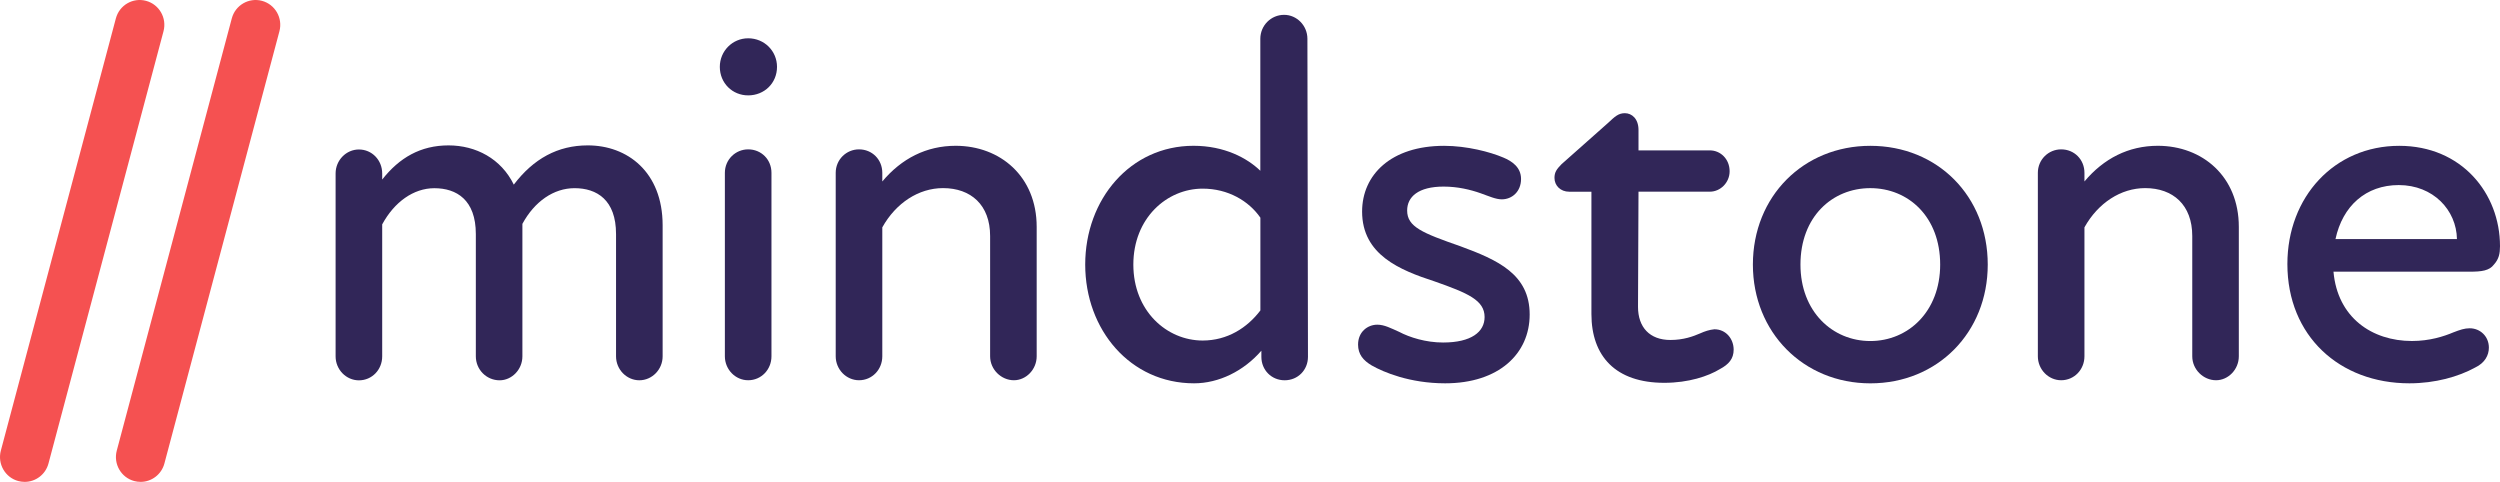 <?xml version="1.0" encoding="UTF-8"?> <svg xmlns="http://www.w3.org/2000/svg" width="607" height="117" viewBox="0 0 607 117" fill="none"><path d="M160.887 54.712V86.515C160.887 89.732 158.305 92.331 155.231 92.331C152.156 92.331 149.574 89.732 149.574 86.515V56.821C149.574 48.528 144.906 45.688 139.497 45.688C134.454 45.688 129.786 48.905 126.838 54.351V54.72V86.523C126.838 89.739 124.257 92.338 121.309 92.338C118.114 92.338 115.533 89.739 115.533 86.523V56.829C115.533 48.535 110.865 45.696 105.455 45.696C100.413 45.696 95.744 49.04 92.797 54.479V86.53C92.797 89.747 90.335 92.346 87.141 92.346C84.066 92.346 81.484 89.747 81.484 86.53V42.11C81.484 38.894 84.066 36.295 87.141 36.295C90.335 36.295 92.797 38.894 92.797 42.11V43.594C96.979 38.276 102.134 35.301 108.897 35.301C115.533 35.301 121.676 38.517 124.75 44.829C129.546 38.517 135.442 35.301 142.691 35.301C152.283 35.285 160.887 41.718 160.887 54.712Z" fill="#312658"></path><path d="M174.772 16.228C174.772 12.394 177.847 9.298 181.656 9.298C185.591 9.298 188.658 12.394 188.658 16.228C188.658 20.19 185.583 23.158 181.656 23.158C177.84 23.158 174.772 20.19 174.772 16.228ZM175.999 86.508V41.959C175.999 38.743 178.581 36.265 181.656 36.265C184.85 36.265 187.312 38.736 187.312 41.959V86.508C187.312 89.724 184.85 92.323 181.656 92.323C178.581 92.331 175.999 89.732 175.999 86.508Z" fill="#312658"></path><path d="M251.706 55.081V86.508C251.706 89.724 249.125 92.323 246.177 92.323C243.102 92.323 240.401 89.724 240.401 86.508V57.303C240.401 49.756 235.733 45.673 228.97 45.673C223.074 45.673 217.538 49.259 214.223 55.202V86.508C214.223 89.724 211.762 92.323 208.567 92.323C205.492 92.323 202.911 89.724 202.911 86.508V41.959C202.911 38.743 205.492 36.265 208.567 36.265C211.762 36.265 214.223 38.736 214.223 41.959V44.061C218.892 38.494 224.915 35.398 232.045 35.398C242.855 35.406 251.706 42.833 251.706 55.081Z" fill="#312658"></path><path d="M317.574 86.636C317.574 89.852 315.112 92.331 311.918 92.331C308.723 92.331 306.262 89.852 306.262 86.636V85.152C301.96 90.101 295.937 93.069 289.914 93.069C274.427 93.069 263.489 80.075 263.489 64.234C263.489 48.392 274.427 35.398 289.787 35.398C297.284 35.398 302.813 38.366 306.007 41.462V9.418C306.007 6.202 308.588 3.603 311.783 3.603C314.858 3.603 317.439 6.202 317.439 9.418L317.574 86.636ZM306.022 75.374V52.852C303.194 48.769 298.159 45.801 292.009 45.801C283.286 45.801 275.176 52.98 275.176 64.241C275.176 75.502 283.286 82.681 292.009 82.681C298.032 82.674 302.828 79.585 306.022 75.374Z" fill="#312658"></path><path d="M333.061 88.737C330.974 87.502 329.739 86.018 329.739 83.66C329.739 80.564 332.074 78.832 334.408 78.832C336.129 78.832 337.73 79.698 339.69 80.564C342.271 81.928 346.206 83.163 350.381 83.163C357.264 83.163 360.459 80.564 360.459 76.979C360.459 72.896 356.404 71.164 348.294 68.316C339.937 65.597 330.719 61.883 330.719 51.368C330.719 42.457 337.722 35.406 350.628 35.406C356.157 35.406 361.813 36.89 365.008 38.253C367.095 39.12 369.309 40.604 369.309 43.451C369.309 46.547 367.095 48.4 364.641 48.4C363.167 48.4 361.566 47.654 359.479 46.916C357.017 46.05 353.95 45.304 350.508 45.304C344.366 45.304 341.657 47.782 341.657 51.119C341.657 55.081 345.346 56.565 354.563 59.782C363.661 63.126 371.404 66.584 371.404 76.361C371.404 85.89 363.908 93.069 350.882 93.069C342.278 93.069 335.889 90.349 333.061 88.737Z" fill="#312658"></path><path d="M420.932 84.903C420.932 87.133 419.705 88.489 417.61 89.604C414.782 91.336 409.994 92.948 404.091 92.948C392.293 92.948 386.397 86.515 386.397 76.241V46.547H380.988C378.901 46.547 377.427 45.063 377.427 43.202C377.427 41.839 377.921 41.101 379.148 39.858L390.452 29.832C392.053 28.348 392.914 27.482 394.507 27.482C396.228 27.482 397.829 28.845 397.829 31.564V36.513H415.156C417.738 36.513 419.952 38.615 419.952 41.59C419.952 44.31 417.738 46.539 415.156 46.539H397.829L397.709 74.501C397.709 79.45 400.537 82.546 405.573 82.546C408.767 82.546 411.101 81.679 412.822 80.933C413.929 80.436 415.037 80.067 416.264 79.947C419.092 79.954 420.932 82.305 420.932 84.903Z" fill="#312658"></path><path d="M425.601 64.241C425.601 47.662 437.893 35.406 454.113 35.406C470.46 35.406 482.625 47.654 482.625 64.241C482.625 80.7 470.46 93.076 454.113 93.076C437.893 93.069 425.601 80.692 425.601 64.241ZM471.074 64.241C471.074 52.611 463.33 45.681 454.113 45.681C444.896 45.681 437.152 52.611 437.152 64.241C437.152 75.623 444.896 82.802 454.113 82.802C463.33 82.802 471.074 75.623 471.074 64.241Z" fill="#312658"></path><path d="M543.586 55.081V86.508C543.586 89.724 541.005 92.323 538.057 92.323C534.982 92.323 532.281 89.724 532.281 86.508V57.303C532.281 49.756 527.613 45.673 520.849 45.673C514.954 45.673 509.418 49.259 506.103 55.202V86.508C506.103 89.724 503.642 92.323 500.447 92.323C497.372 92.323 494.791 89.724 494.791 86.508V41.959C494.791 38.743 497.372 36.265 500.447 36.265C503.642 36.265 506.103 38.736 506.103 41.959V44.061C510.772 38.494 516.794 35.398 523.924 35.398C534.735 35.406 543.586 42.833 543.586 55.081Z" fill="#312658"></path><path d="M607 59.782C607 61.514 606.753 62.878 605.526 64.234C604.419 65.718 602.578 65.966 599.631 65.966H566.569C567.55 77.099 575.906 82.794 585.618 82.794C589.919 82.794 593.361 81.679 595.695 80.692C597.296 80.075 598.396 79.706 599.631 79.706C602.212 79.706 604.299 81.687 604.299 84.406C604.299 86.259 603.319 88.12 600.977 89.234C596.922 91.464 591.266 93.069 584.997 93.069C568.036 93.069 555.377 81.559 555.377 64.113C555.377 47.782 566.809 35.406 582.535 35.406C597.655 35.406 607 46.916 607 59.782ZM596.548 58.049C596.429 50.999 590.772 44.935 582.415 44.935C574.425 44.935 568.776 50.012 567.056 58.049H596.548Z" fill="#312658"></path><path d="M34.141 117C33.624 117 33.108 116.932 32.585 116.797C29.39 115.938 27.497 112.631 28.35 109.415L56.279 4.469C57.132 1.253 60.416 -0.653 63.611 0.206C66.805 1.065 68.698 4.371 67.845 7.588L39.916 112.533C39.206 115.222 36.782 117 34.141 117Z" fill="#F55151"></path><path d="M5.995 117C5.479 117 4.963 116.932 4.439 116.797C1.244 115.938 -0.648 112.631 0.204 109.415L28.133 4.469C28.986 1.253 32.271 -0.653 35.465 0.206C38.66 1.065 40.553 4.371 39.7 7.588L11.771 112.533C11.06 115.222 8.636 117 5.995 117Z" fill="#F55151"></path></svg> 